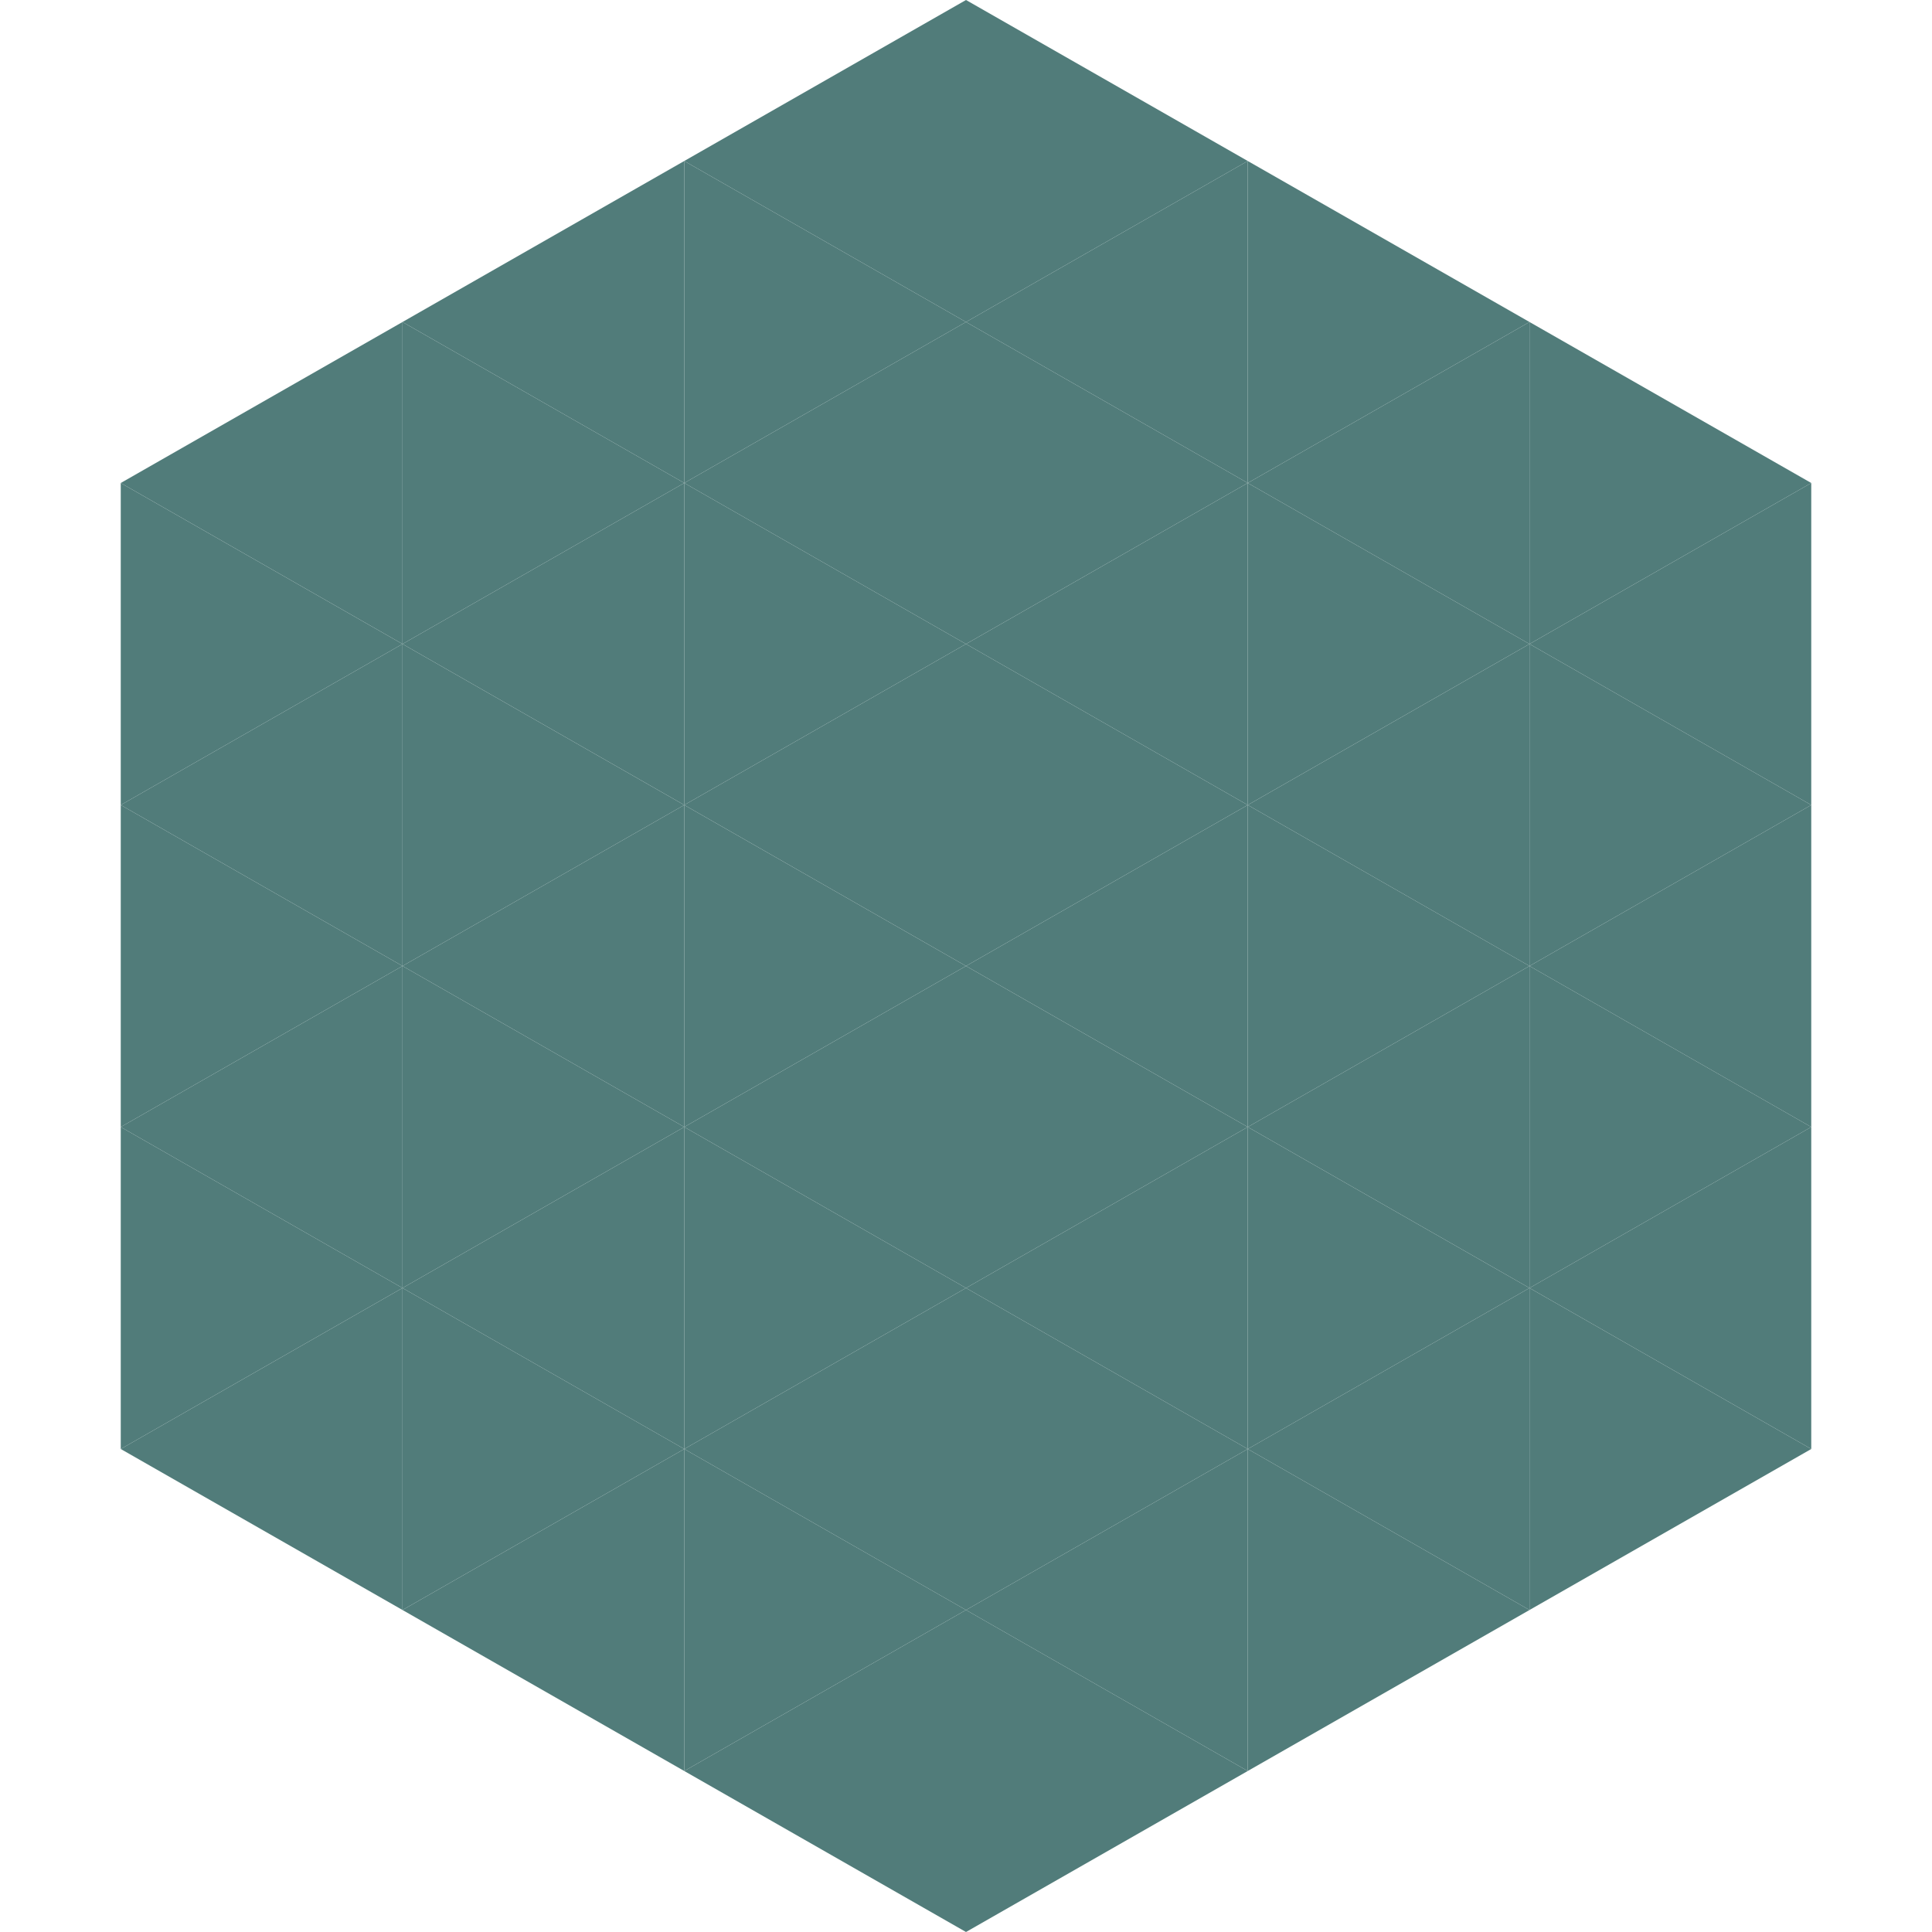 <?xml version="1.0"?>
<!-- Generated by SVGo -->
<svg width="240" height="240"
     xmlns="http://www.w3.org/2000/svg"
     xmlns:xlink="http://www.w3.org/1999/xlink">
<polygon points="50,40 15,60 50,80" style="fill:rgb(81,124,122)" />
<polygon points="190,40 225,60 190,80" style="fill:rgb(81,124,122)" />
<polygon points="15,60 50,80 15,100" style="fill:rgb(81,124,122)" />
<polygon points="225,60 190,80 225,100" style="fill:rgb(81,124,122)" />
<polygon points="50,80 15,100 50,120" style="fill:rgb(81,124,122)" />
<polygon points="190,80 225,100 190,120" style="fill:rgb(81,124,122)" />
<polygon points="15,100 50,120 15,140" style="fill:rgb(81,124,122)" />
<polygon points="225,100 190,120 225,140" style="fill:rgb(81,124,122)" />
<polygon points="50,120 15,140 50,160" style="fill:rgb(81,124,122)" />
<polygon points="190,120 225,140 190,160" style="fill:rgb(81,124,122)" />
<polygon points="15,140 50,160 15,180" style="fill:rgb(81,124,122)" />
<polygon points="225,140 190,160 225,180" style="fill:rgb(81,124,122)" />
<polygon points="50,160 15,180 50,200" style="fill:rgb(81,124,122)" />
<polygon points="190,160 225,180 190,200" style="fill:rgb(81,124,122)" />
<polygon points="15,180 50,200 15,220" style="fill:rgb(255,255,255); fill-opacity:0" />
<polygon points="225,180 190,200 225,220" style="fill:rgb(255,255,255); fill-opacity:0" />
<polygon points="50,0 85,20 50,40" style="fill:rgb(255,255,255); fill-opacity:0" />
<polygon points="190,0 155,20 190,40" style="fill:rgb(255,255,255); fill-opacity:0" />
<polygon points="85,20 50,40 85,60" style="fill:rgb(81,124,122)" />
<polygon points="155,20 190,40 155,60" style="fill:rgb(81,124,122)" />
<polygon points="50,40 85,60 50,80" style="fill:rgb(81,124,122)" />
<polygon points="190,40 155,60 190,80" style="fill:rgb(81,124,122)" />
<polygon points="85,60 50,80 85,100" style="fill:rgb(81,124,122)" />
<polygon points="155,60 190,80 155,100" style="fill:rgb(81,124,122)" />
<polygon points="50,80 85,100 50,120" style="fill:rgb(81,124,122)" />
<polygon points="190,80 155,100 190,120" style="fill:rgb(81,124,122)" />
<polygon points="85,100 50,120 85,140" style="fill:rgb(81,124,122)" />
<polygon points="155,100 190,120 155,140" style="fill:rgb(81,124,122)" />
<polygon points="50,120 85,140 50,160" style="fill:rgb(81,124,122)" />
<polygon points="190,120 155,140 190,160" style="fill:rgb(81,124,122)" />
<polygon points="85,140 50,160 85,180" style="fill:rgb(81,124,122)" />
<polygon points="155,140 190,160 155,180" style="fill:rgb(81,124,122)" />
<polygon points="50,160 85,180 50,200" style="fill:rgb(81,124,122)" />
<polygon points="190,160 155,180 190,200" style="fill:rgb(81,124,122)" />
<polygon points="85,180 50,200 85,220" style="fill:rgb(81,124,122)" />
<polygon points="155,180 190,200 155,220" style="fill:rgb(81,124,122)" />
<polygon points="120,0 85,20 120,40" style="fill:rgb(81,124,122)" />
<polygon points="120,0 155,20 120,40" style="fill:rgb(81,124,122)" />
<polygon points="85,20 120,40 85,60" style="fill:rgb(81,124,122)" />
<polygon points="155,20 120,40 155,60" style="fill:rgb(81,124,122)" />
<polygon points="120,40 85,60 120,80" style="fill:rgb(81,124,122)" />
<polygon points="120,40 155,60 120,80" style="fill:rgb(81,124,122)" />
<polygon points="85,60 120,80 85,100" style="fill:rgb(81,124,122)" />
<polygon points="155,60 120,80 155,100" style="fill:rgb(81,124,122)" />
<polygon points="120,80 85,100 120,120" style="fill:rgb(81,124,122)" />
<polygon points="120,80 155,100 120,120" style="fill:rgb(81,124,122)" />
<polygon points="85,100 120,120 85,140" style="fill:rgb(81,124,122)" />
<polygon points="155,100 120,120 155,140" style="fill:rgb(81,124,122)" />
<polygon points="120,120 85,140 120,160" style="fill:rgb(81,124,122)" />
<polygon points="120,120 155,140 120,160" style="fill:rgb(81,124,122)" />
<polygon points="85,140 120,160 85,180" style="fill:rgb(81,124,122)" />
<polygon points="155,140 120,160 155,180" style="fill:rgb(81,124,122)" />
<polygon points="120,160 85,180 120,200" style="fill:rgb(81,124,122)" />
<polygon points="120,160 155,180 120,200" style="fill:rgb(81,124,122)" />
<polygon points="85,180 120,200 85,220" style="fill:rgb(81,124,122)" />
<polygon points="155,180 120,200 155,220" style="fill:rgb(81,124,122)" />
<polygon points="120,200 85,220 120,240" style="fill:rgb(81,124,122)" />
<polygon points="120,200 155,220 120,240" style="fill:rgb(81,124,122)" />
<polygon points="85,220 120,240 85,260" style="fill:rgb(255,255,255); fill-opacity:0" />
<polygon points="155,220 120,240 155,260" style="fill:rgb(255,255,255); fill-opacity:0" />
</svg>
